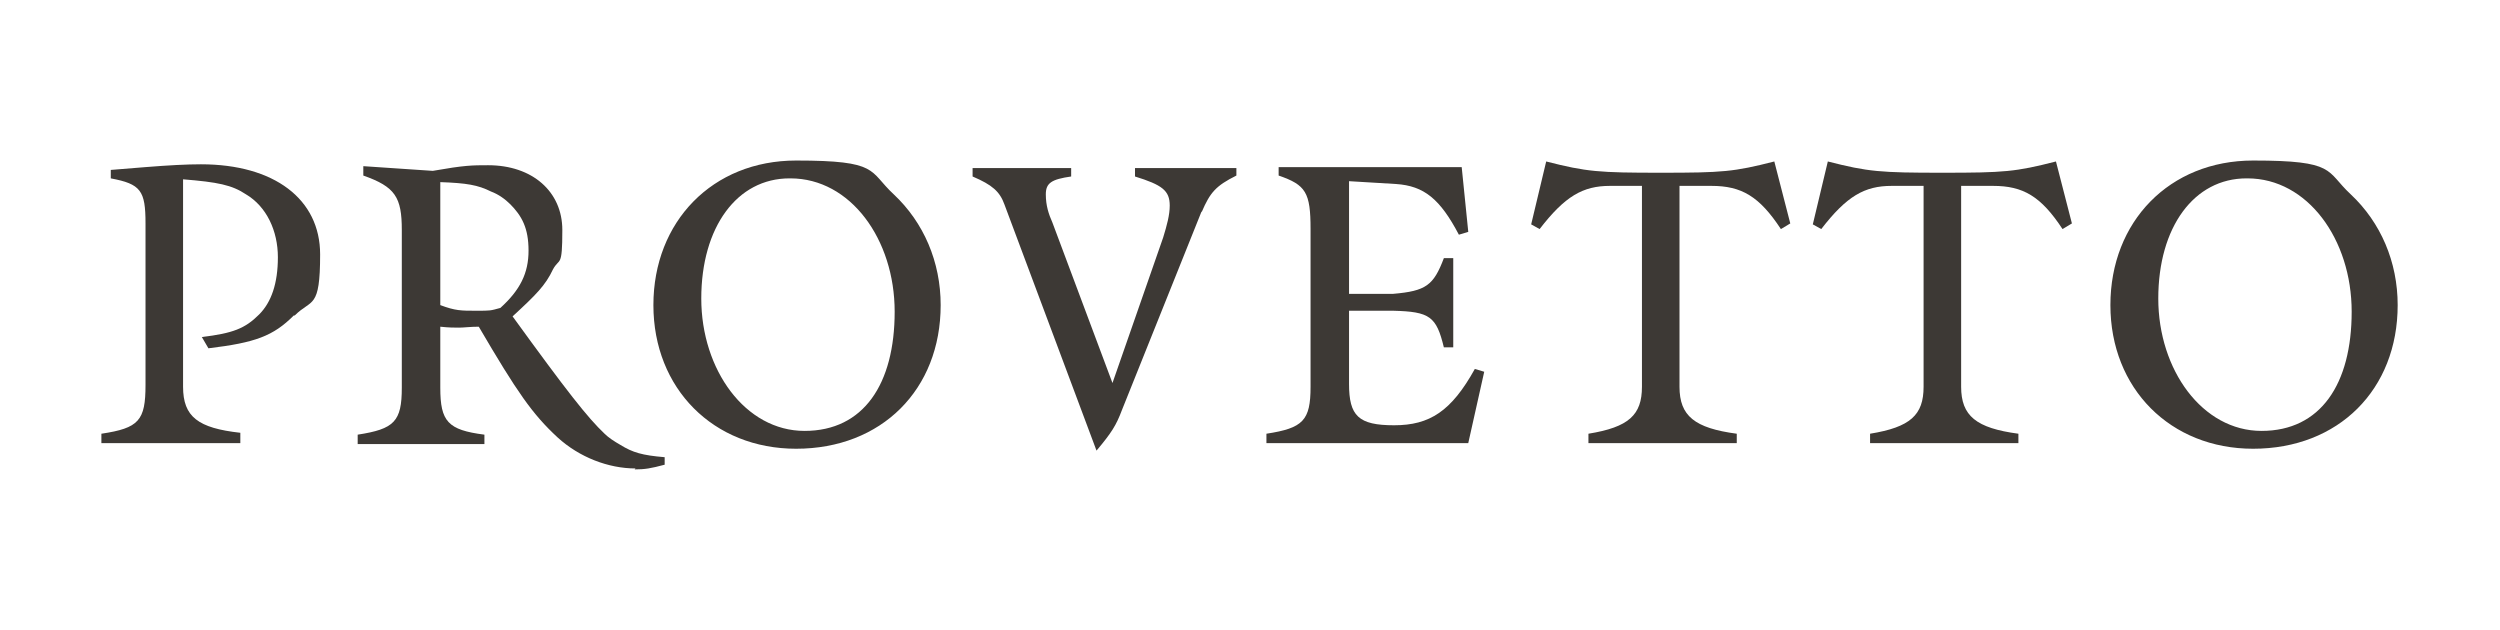 <?xml version="1.0" encoding="UTF-8"?>
<svg xmlns="http://www.w3.org/2000/svg" version="1.1" viewBox="0 0 266.3 67.1">
  <defs>
    <style>
      .cls-1 {
        fill: #3d3935;
      }
    </style>
  </defs>
  <!-- Generator: Adobe Illustrator 28.7.7, SVG Export Plug-In . SVG Version: 1.2.0 Build 194)  -->
  <g>
    <g id="Capa_1">
      <g>
        <path class="cls-1" d="M31.3,33.6c-2.2,2.2-4.1,2.9-9.1,3.5l-.7-1.2c3.3-.4,4.6-.9,6.1-2.4,1.3-1.3,2-3.3,2-6.1s-1.2-5.4-3.4-6.7c-1.5-1-3-1.3-6.7-1.6v22.1c0,3.2,1.6,4.4,6.1,4.9v1.1h-14.8v-1c4-.6,4.7-1.4,4.7-5.2v-17.2c0-3.5-.5-4.2-3.7-4.8v-.9l3.7-.3c2.5-.2,4.4-.3,5.9-.3,7.8,0,12.7,3.7,12.7,9.6s-.9,4.7-2.7,6.5Z"/>
        <path class="cls-1" d="M67.7,49.9c-2.9,0-6-1.2-8.3-3.3-2.7-2.5-4.3-4.8-8.4-11.8-.9,0-1.6.1-2.1.1s-1.1,0-2-.1v6.5c0,3.6.8,4.5,4.7,5v1h-13.5v-1c3.9-.6,4.7-1.4,4.7-5v-16.8c0-3.5-.7-4.6-4.1-5.8v-1l7.4.5c3.4-.6,4.2-.6,5.9-.6,4.7,0,7.9,2.8,7.9,6.9s-.3,2.9-1,4.2c-.8,1.7-1.8,2.7-4.3,5,5.8,8,8,10.8,9.8,12.5.4.4,1,.8,1.7,1.2,1.3.8,2.3,1.1,4.7,1.3v.8c-1.5.4-2.1.5-3.2.5ZM54.4,21.8c-.6-.6-1.3-1.1-2.1-1.4-1.4-.7-2.6-.9-5.4-1v13.1c1.6.6,2.2.6,3.8.6s1.5,0,2.6-.3c2.1-1.9,3-3.7,3-6.1s-.7-3.7-2-5Z"/>
        <path class="cls-1" d="M84.8,47.8c-8.8,0-15.2-6.4-15.2-15.3s6.3-15.4,15.2-15.4,7.7,1.1,10.4,3.6c3.2,3,5,7.2,5,11.8,0,9-6.3,15.3-15.4,15.3ZM84.1,19c-5.6,0-9.4,5.2-9.4,12.8s4.7,14.1,11,14.1,9.6-5,9.6-12.7-4.7-14.2-11.1-14.2Z"/>
        <path class="cls-1" d="M128,22.5l-8.5,21.2c-.6,1.6-1.1,2.4-2.7,4.3l-9.8-26.2c-.5-1.4-1.3-2.1-3.4-3v-.9h10.5v.9c-2.1.3-2.7.7-2.7,1.9s.3,2.1.7,3l6.4,17.1,5.4-15.5c.4-1.3.7-2.4.7-3.4,0-1.6-.8-2.2-3.7-3.1v-.9h10.8v.8c-2.2,1.1-2.8,1.8-3.7,3.9Z"/>
        <path class="cls-1" d="M156.5,47.2h-21.6v-1c3.9-.6,4.7-1.4,4.7-5v-16.8c0-3.9-.5-4.7-3.4-5.7v-.9h19.5l.7,6.9-1,.3c-2-3.8-3.7-5.2-6.7-5.4l-5-.3v12h4.7c3.5-.3,4.3-.9,5.4-3.8h1v9.5h-1c-.8-3.3-1.5-3.8-5.4-3.9h-4.7c0-.1,0,7.8,0,7.8,0,3.4,1,4.4,4.8,4.4s6.1-1.5,8.6-6l1,.3-1.7,7.6Z"/>
        <path class="cls-1" d="M189.7,24.4c-2.3-3.5-4.2-4.6-7.4-4.6h-3.4v21.4c0,3.1,1.6,4.4,6.1,5v1h-15.8v-1c4.3-.7,5.7-2,5.7-5v-21.4h-3.4c-2.9,0-4.8,1.1-7.5,4.6l-.9-.5,1.6-6.7c4.3,1.1,5.6,1.2,12.2,1.2s7.8-.1,12.1-1.2l1.7,6.6-1,.6Z"/>
        <path class="cls-1" d="M219.7,24.4c-2.3-3.5-4.2-4.6-7.4-4.6h-3.4v21.4c0,3.1,1.6,4.4,6.1,5v1h-15.8v-1c4.3-.7,5.7-2,5.7-5v-21.4h-3.4c-2.9,0-4.8,1.1-7.5,4.6l-.9-.5,1.6-6.7c4.3,1.1,5.6,1.2,12.2,1.2s7.8-.1,12.1-1.2l1.7,6.6-1,.6Z"/>
        <path class="cls-1" d="M240,47.8c-8.8,0-15.2-6.4-15.2-15.3s6.3-15.4,15.2-15.4,7.7,1.1,10.4,3.6c3.2,3,5,7.2,5,11.8,0,9-6.3,15.3-15.4,15.3ZM239.3,19c-5.6,0-9.4,5.2-9.4,12.8s4.7,14.1,11,14.1,9.6-5,9.6-12.7-4.7-14.2-11.1-14.2Z"/>
      </g>
    </g>
  </g>
</svg>